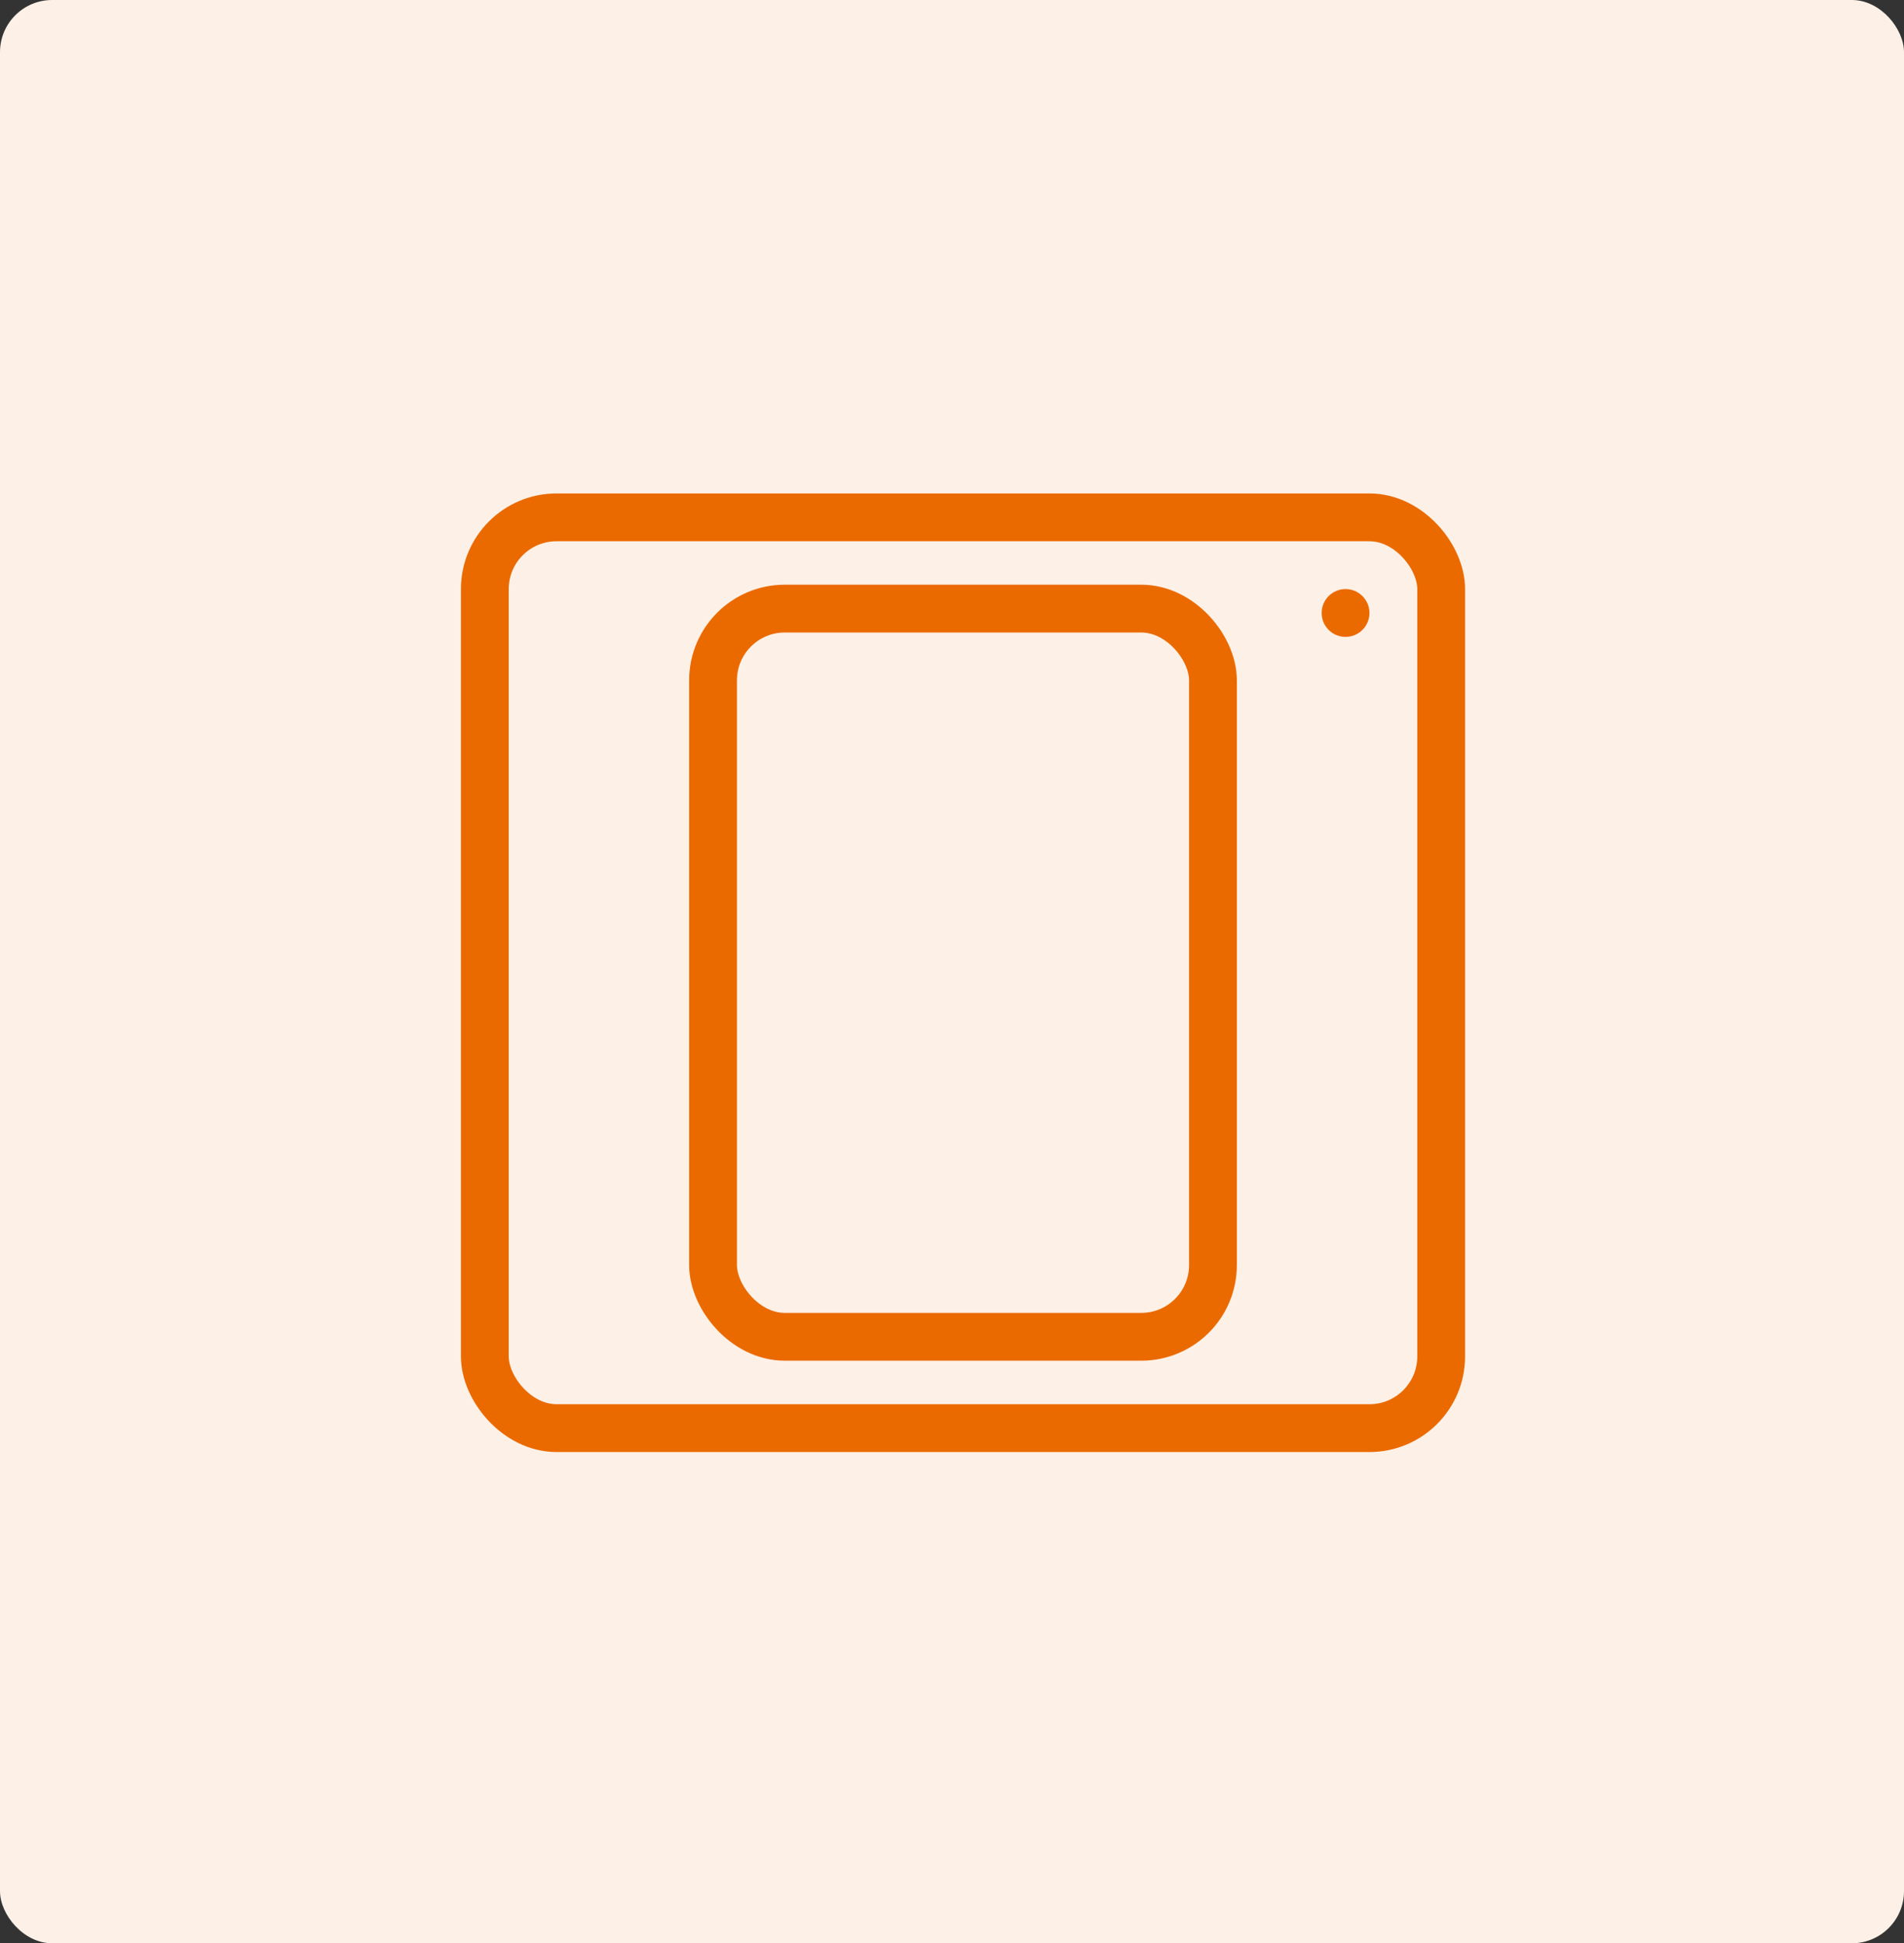 <svg width="292" height="298" viewBox="0 0 292 298" fill="none" xmlns="http://www.w3.org/2000/svg">
<rect x="0" y="0" width="292" height="298" fill="#333333" stroke="none"/>
<rect width="292" height="298" rx="8" fill="#FDF1E7"/>
<rect x="74.354" y="79.335" width="146.667" height="139.667" rx="11" stroke="#EB6A00" stroke-width="7.333"/>
<rect x="109.354" y="93.329" width="76.667" height="111.667" rx="11" stroke="#EB6A00" stroke-width="7.333"/>
<circle cx="206.354" cy="94.001" r="3.667" fill="#EB6A00"/>
</svg>
